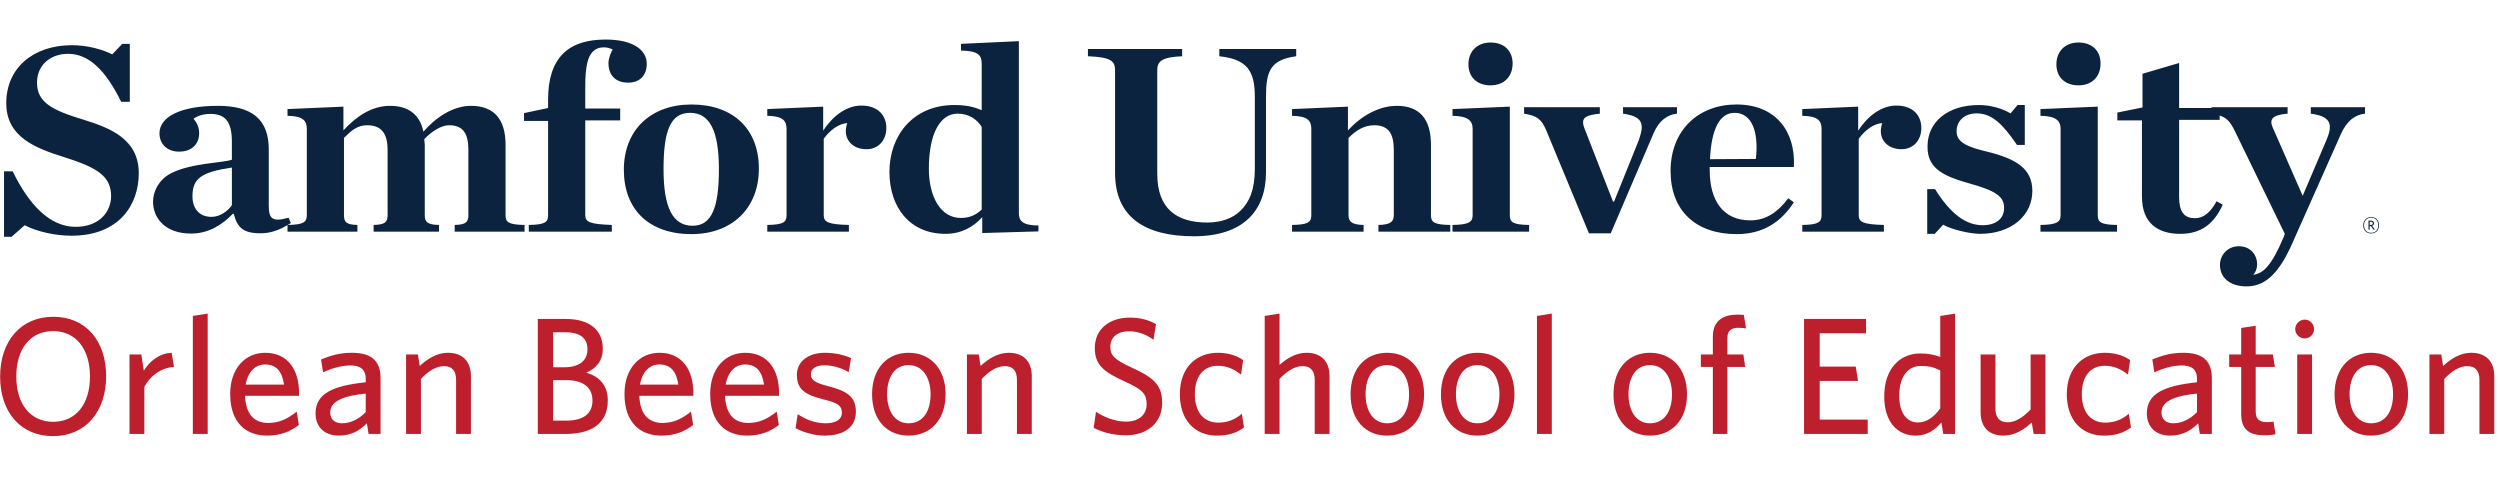 <svg width="1859" height="355" viewBox="217 94 1642 261" version="1.1" xmlns="http://www.w3.org/2000/svg">
<g fill="#0c2340">
<path fill="#bd1f2d" d="M251.779,354.167c-21.237,-0 -34.704,-15.767 -34.704,-39.084c-0,-23.429 13.683,-39.304 34.925,-39.304c21.346,0 34.704,15.763 34.704,39.084c0,23.32 -13.575,39.304 -34.925,39.304Zm0.108,-68.971c-14.995,-0 -24.195,11.604 -24.195,29.775c-0,18.179 9.308,29.783 24.195,29.783c15.001,0 24.201,-11.604 24.201,-29.783c-0,-18.171 -9.309,-29.775 -24.201,-29.775Zm59.905,36.675l-0,30.875l-9.742,-0l-0,-52.225l7.771,-0l1.641,10.621c3.721,-5.913 9.746,-11.279 18.284,-11.713l1.533,9.304c-8.65,0.438 -15.983,6.238 -19.487,13.138Zm31.866,30.875l0,-77.517l9.746,-1.529l0,79.046l-9.746,-0Zm48.725,1.091c-13.575,0 -24.196,-8.208 -24.196,-27.366c0,-16.75 9.855,-27.042 22.992,-27.042c15.217,0 22.225,11.713 22.225,26.163l0,2.079l-35.475,-0c0.438,12.154 6.134,17.846 15.221,17.846c7.554,-0 13.029,-2.955 18.721,-7.442l1.425,8.758c-5.588,4.38 -12.263,7.004 -20.913,7.004Zm-14.016,-33.5l25.183,0c-1.204,-8.429 -4.925,-13.245 -12.479,-13.245c-6.025,-0 -11.167,4.375 -12.704,13.245Zm80.704,32.409l-1.096,-7.009c-4.158,4.267 -9.854,8.1 -18.392,8.1c-9.416,0 -15.329,-5.691 -15.329,-14.558c0,-13.029 11.167,-18.175 32.954,-20.475l0,-2.187c0,-6.567 -3.941,-8.867 -9.962,-8.867c-6.35,-0 -12.371,1.971 -18.063,4.488l-1.316,-8.43c6.241,-2.52 12.154,-4.379 20.254,-4.379c12.7,0 18.833,5.142 18.833,16.746l0,36.571l-7.883,-0Zm-1.863,-26.496c-19.266,1.863 -23.316,7.117 -23.316,12.479c-0,4.271 2.846,7.008 7.771,7.008c5.691,0 11.166,-2.85 15.545,-7.337l0,-12.15Zm59.35,26.496l0,-35.583c0,-5.363 -2.296,-8.98 -7.991,-8.98c-5.146,0 -10.4,3.396 -15.109,8.434l0,36.129l-9.741,-0l-0,-52.225l7.771,-0l1.204,7.554c4.925,-4.487 11.058,-8.646 18.504,-8.646c9.854,0 15.108,5.913 15.108,15.329l0,37.988l-9.746,-0Zm71.729,-0l-18.066,-0l-0,-75.542l18.283,0c16.642,0 24.413,7.992 24.413,19.596c-0,7.663 -4.05,12.808 -10.838,15.658c8.429,2.513 14.125,8.204 14.125,18.171c0,15.108 -10.512,22.117 -27.917,22.117Zm0.438,-35.367l-8.433,0l-0,26.604l8.758,0c10.842,0 17.079,-4.379 17.079,-13.133c0,-8.762 -6.129,-13.471 -17.404,-13.471Zm-0.438,-31.421l-7.995,0l-0,22.992l7.229,-0c9.962,-0 15.325,-4.379 15.325,-11.821c-0,-6.896 -4.271,-11.171 -14.559,-11.171Zm63.071,67.879c-13.57,0 -24.191,-8.208 -24.191,-27.366c-0,-16.75 9.854,-27.042 22.991,-27.042c15.217,0 22.221,11.713 22.221,26.163l0,2.079l-35.471,-0c0.438,12.154 6.134,17.846 15.217,17.846c7.554,-0 13.029,-2.955 18.725,-7.442l1.421,8.758c-5.583,4.38 -12.259,7.004 -20.913,7.004Zm-14.012,-33.5l25.183,0c-1.204,-8.429 -4.929,-13.245 -12.483,-13.245c-6.021,-0 -11.167,4.375 -12.7,13.245Zm70.3,33.5c-13.579,0 -24.196,-8.208 -24.196,-27.366c-0,-16.75 9.854,-27.042 22.992,-27.042c15.216,0 22.225,11.713 22.225,26.163l-0,2.079l-35.475,-0c0.441,12.154 6.133,17.846 15.22,17.846c7.555,-0 13.03,-2.955 18.721,-7.442l1.425,8.758c-5.583,4.38 -12.266,7.004 -20.912,7.004Zm-14.013,-33.5l25.179,0c-1.204,-8.429 -4.929,-13.245 -12.479,-13.245c-6.025,-0 -11.17,4.375 -12.7,13.245Zm64.934,33.5c-6.896,0 -14.563,-2.408 -19.05,-4.925l1.42,-9.195c4.93,3.391 11.276,6.02 18.396,6.02c6.675,0 10.617,-2.516 10.617,-6.895c-0,-4.817 -2.954,-6.567 -12.367,-8.871c-12.266,-3.063 -17.191,-6.788 -17.191,-16.092c-0,-8.321 7.004,-14.45 18.395,-14.45c6.455,0 12.259,1.313 17.188,3.504l-1.537,9.196c-4.596,-2.629 -10.4,-4.487 -15.871,-4.487c-5.913,-0 -8.975,2.296 -8.975,6.016c-0,3.505 2.621,5.475 10.833,7.555c12.921,3.283 18.721,7.008 18.721,16.97c-0,9.525 -7.117,15.654 -20.579,15.654Zm55.183,0c-13.904,0 -23.975,-9.958 -23.975,-27.149c0,-17.188 10.071,-27.259 23.975,-27.259c14.012,0 24.308,10.071 24.308,27.259c0,17.191 -10.296,27.149 -24.308,27.149Zm0,-46.308c-9.412,0 -14.121,8.213 -14.121,19.159c0,10.729 4.925,19.049 14.121,19.049c9.638,0 14.454,-8.1 14.454,-19.049c0,-10.73 -5.037,-19.159 -14.454,-19.159Zm71.175,45.217l0,-35.583c0,-5.363 -2.3,-8.98 -7.992,-8.98c-5.141,0 -10.4,3.396 -15.108,8.434l-0,36.129l-9.746,-0l0,-52.225l7.775,-0l1.208,7.554c4.926,-4.487 11.055,-8.646 18.501,-8.646c9.849,0 15.108,5.913 15.108,15.329l-0,37.988l-9.746,-0Zm71.508,0.875c-8.212,-0 -15.545,-1.971 -21.129,-4.929l1.534,-10.509c5.141,3.396 12.258,6.459 19.816,6.459c7.883,-0 13.463,-4.159 13.463,-11.492c-0,-6.9 -3.063,-9.746 -14.446,-14.892c-14.233,-6.458 -19.604,-11.166 -19.604,-22.008c-0,-12.15 9.308,-19.925 22.996,-19.925c7.333,0 12.808,1.754 17.187,4.271l-1.642,10.291c-4.162,-3.175 -9.854,-5.583 -15.875,-5.583c-8.65,0 -12.479,4.6 -12.479,10.183c0,5.801 2.842,8.538 14.338,13.792c14.675,6.679 19.708,11.717 19.708,23.1c0,13.029 -9.742,21.242 -23.867,21.242Zm59.792,0.216c-14.012,0 -24.304,-9.741 -24.304,-27.149c-0,-17.738 10.95,-27.259 24.962,-27.259c7.555,0 13.134,2.3 16.638,4.817l-1.421,9.521c-4.492,-3.613 -9.304,-5.8 -15.325,-5.8c-8.983,-0 -15,6.571 -15,18.608c-0,12.704 6.567,18.725 15.325,18.725c5.254,-0 10.4,-1.421 15.546,-5.804l1.425,8.979c-4.817,3.612 -10.4,5.362 -17.846,5.362Zm64.275,-1.091l0,-35.583c0,-5.363 -2.3,-8.98 -7.992,-8.98c-5.146,0 -10.4,3.396 -15.108,8.434l0,36.129l-9.746,-0l0,-77.517l9.746,-1.529l0,33.721c4.267,-3.833 10.287,-7.992 17.733,-7.992c9.855,0 15.105,5.913 15.105,15.329l-0,37.988l-9.738,-0Zm47.525,1.091c-13.904,0 -23.975,-9.958 -23.975,-27.149c-0,-17.188 10.071,-27.259 23.975,-27.259c14.012,0 24.308,10.071 24.308,27.259c0,17.191 -10.296,27.149 -24.308,27.149Zm0,-46.308c-9.412,0 -14.121,8.213 -14.121,19.159c0,10.729 4.925,19.049 14.121,19.049c9.633,0 14.454,-8.1 14.454,-19.049c0,-10.73 -5.037,-19.159 -14.454,-19.159Zm59.354,46.308c-13.904,0 -23.975,-9.958 -23.975,-27.149c0,-17.188 10.071,-27.259 23.975,-27.259c14.013,0 24.308,10.071 24.308,27.259c0,17.191 -10.295,27.149 -24.308,27.149Zm0,-46.308c-9.417,0 -14.121,8.213 -14.121,19.159c0,10.729 4.925,19.049 14.121,19.049c9.633,0 14.454,-8.1 14.454,-19.049c0,-10.73 -5.037,-19.159 -14.454,-19.159Zm39.1,45.217l0,-77.517l9.742,-1.529l-0,79.046l-9.742,-0Zm74.233,1.091c-13.904,0 -23.975,-9.958 -23.975,-27.149c0,-17.188 10.071,-27.259 23.975,-27.259c14.013,0 24.309,10.071 24.309,27.259c-0,17.191 -10.296,27.149 -24.309,27.149Zm0,-46.308c-9.412,0 -14.12,8.213 -14.12,19.159c-0,10.729 4.925,19.049 14.12,19.049c9.638,0 14.455,-8.1 14.455,-19.049c-0,-10.73 -5.038,-19.159 -14.455,-19.159Zm58.042,-24.525c-4.491,0 -7.229,1.863 -7.229,6.679l-0,10.838l10.513,-0l1.204,8.212l-11.717,0l-0,44.013l-9.525,-0l-0,-44.013l-7.879,0l-0,-8.212l7.879,-0l-0,-11.821c-0,-10.4 6.9,-14.346 16.204,-14.346c1.534,0 2.85,0.113 4.159,0.221l1.424,8.867c-1.095,-0.217 -3.066,-0.438 -5.033,-0.438Zm43.142,69.742l-0,-75.542l40.729,0l0,9.417l-30.438,-0l0,21.892l23.651,-0l1.533,9.416l-25.184,0l0,25.4l31.53,0l-0,9.417l-41.821,-0Zm76.325,-52.883c5.141,-0 9.85,0.987 13.133,2.3l0,-26.934l9.746,-1.529l0,79.046l-7.771,-0l-1.204,-7.558c-3.946,4.708 -9.308,8.649 -16.975,8.649c-11.275,0 -20.579,-8.208 -20.579,-25.724c-0,-19.055 10.95,-28.25 23.65,-28.25Zm-1.646,45.325c6.021,-0 10.621,-3.609 14.779,-9.196l0,-24.959c-4.05,-2.083 -7.221,-2.958 -12.808,-2.958c-8.213,-0 -14.121,6.683 -14.121,19.596c0,11.5 5.146,17.517 12.15,17.517Zm51.029,-44.667l0,35.583c0,5.367 2.3,8.979 7.992,8.979c5.15,0 10.404,-3.4 15.112,-8.433l0,-36.129l9.742,-0l-0,52.225l-7.771,-0l-1.204,-7.558c-4.929,4.604 -11.171,8.649 -18.504,8.649c-9.963,0 -15.109,-5.912 -15.109,-15.324l0,-37.992l9.742,-0Zm71.175,53.316c-14.012,0 -24.304,-9.741 -24.304,-27.149c-0,-17.738 10.95,-27.259 24.962,-27.259c7.555,0 13.138,2.3 16.642,4.817l-1.421,9.521c-4.491,-3.613 -9.308,-5.8 -15.329,-5.8c-8.979,-0 -14.996,6.571 -14.996,18.608c0,12.704 6.567,18.725 15.321,18.725c5.258,-0 10.404,-1.421 15.55,-5.804l1.421,8.979c-4.817,3.612 -10.4,5.362 -17.846,5.362Zm63.075,-1.091l-1.096,-7.009c-4.158,4.267 -9.85,8.1 -18.391,8.1c-9.417,0 -15.325,-5.691 -15.325,-14.558c-0,-13.029 11.166,-18.175 32.954,-20.475l-0,-2.187c-0,-6.567 -3.946,-8.867 -9.967,-8.867c-6.346,-0 -12.371,1.971 -18.062,4.488l-1.313,-8.43c6.242,-2.52 12.154,-4.379 20.254,-4.379c12.7,0 18.834,5.142 18.834,16.746l-0,36.571l-7.888,-0Zm-1.858,-26.496c-19.271,1.863 -23.321,7.117 -23.321,12.479c0,4.271 2.846,7.008 7.771,7.008c5.691,0 11.171,-2.85 15.55,-7.337l-0,-12.15Zm44.237,27.371c-9.196,-0 -15.216,-3.284 -15.216,-13.796l-0,-31.092l-7.884,0l0,-8.212l7.884,-0l-0,-17.404l9.525,-1.425l-0,18.829l11.275,-0l1.312,8.212l-12.587,0l-0,29.342c-0,4.271 1.754,6.896 7.225,6.896c1.75,-0 3.283,-0.109 4.487,-0.329l1.317,8.32c-1.646,0.334 -3.946,0.659 -7.338,0.659Zm21.58,-0.875l-0,-52.225l9.737,-0l0,52.225l-9.737,-0Zm4.925,-62.734c-3.396,0 -6.242,-2.737 -6.242,-6.133c-0,-3.392 2.846,-6.242 6.242,-6.242c3.395,0 6.129,2.85 6.129,6.242c-0,3.396 -2.734,6.133 -6.129,6.133Zm43.574,63.825c-13.904,0 -23.975,-9.958 -23.975,-27.149c0,-17.188 10.071,-27.259 23.975,-27.259c14.013,0 24.309,10.071 24.309,27.259c-0,17.191 -10.296,27.149 -24.309,27.149Zm0,-46.308c-9.412,0 -14.116,8.213 -14.116,19.159c-0,10.729 4.921,19.049 14.116,19.049c9.638,0 14.455,-8.1 14.455,-19.049c-0,-10.73 -5.038,-19.159 -14.455,-19.159Zm71.175,45.217l0,-35.583c0,-5.363 -2.3,-8.98 -7.991,-8.98c-5.142,0 -10.4,3.396 -15.109,8.434l0,36.129l-9.745,-0l-0,-52.225l7.779,-0l1.204,7.554c4.925,-4.487 11.054,-8.646 18.5,-8.646c9.85,0 15.108,5.913 15.108,15.329l0,37.988l-9.746,-0Z"/>
<path d="M405.846,215.557c-5.894,3.429 -11.274,5.393 -17.817,5.393c-11.571,-0 -15.237,-4.071 -17.446,-12.742l-0.733,0c-6.979,7.259 -15.975,12.921 -27.358,12.921c-17.442,0 -24.971,-10.617 -24.971,-20.883c-0,-6.904 3.858,-14.517 11.567,-18.588c13.22,-6.9 34.154,-6.9 40.212,-9.025l0,-11.858c0,-13.275 -4.404,-18.233 -14.138,-18.233c-4.408,-0 -8.45,1.237 -11.016,3.183c2.204,2.662 3.671,5.671 3.671,9.383c-0,7.259 -4.775,12.213 -13.217,12.213c-7.896,-0 -12.854,-5.134 -12.854,-12.038c-0,-10.616 13.4,-18.05 38.375,-18.05c22.583,0 33.416,9.025 33.416,28.671l0,37c0,8.671 2.571,10.792 13.034,7.783l1.471,3.542c-0.688,0.43 -1.366,0.842 -2.037,1.235c10.326,-0.189 12.512,-1.796 12.512,-6.368l-0,-56.642c-0,-5.312 -2.209,-8.496 -12.671,-8.675l-0,-4.421l36.725,-1.596l-0,15.575c8.629,-9.379 18.725,-16.104 30.658,-16.104c12.304,0 19.646,6.013 21.854,16.992c8.259,-9.562 19.642,-16.992 31.213,-16.992c15.425,0 22.766,9.025 22.766,25.667l0,46.196c0,4.596 2.021,6.196 12.484,6.371l-0,4.42l-45.9,0l-0,-4.42c7.158,-0.175 8.996,-1.775 8.996,-6.371l-0,-43.013c-0,-10.62 -3.488,-16.104 -12.671,-16.104c-4.771,0 -11.017,3.533 -16.342,9.204c0.188,1.592 0.367,2.471 0.367,3.538l-0,46.375c-0,4.596 1.842,6.196 9.367,6.371l-0,4.42l-42.963,0l-0,-4.42c7.346,-0.175 9.179,-1.775 9.179,-6.371l0,-43.013c0,-10.62 -4.042,-16.104 -13.408,-16.104c-6.421,0 -10.279,3.358 -15.233,8.317l-0,50.8c-0,4.596 1.649,6.196 8.812,6.371l-0,4.42l-45.904,0l-0,-4.33Zm-36.546,-13.007l0,-24.783c-20.196,3.008 -25.892,7.254 -25.892,18.766c0,8.138 4.409,13.625 12.488,13.625c5.508,0 10.462,-3.545 13.404,-7.608Zm1305.58,-58.963l0,2.851l-26.633,-0l-0,50.8c-0,9.379 3.125,13.799 10.471,13.799c5.508,0 10.1,-3.708 14.141,-11.15l4.034,2.309c-5.871,12.746 -14.317,19.112 -27.904,19.112c-14.504,0 -25.159,-6.725 -25.159,-24.6l0,-49.92l-16.158,-0l0,-5.125l16.529,-3.367l0,-22.125l24.046,-7.079l-0,29.554l21.313,-0l-0,-0.529l49.941,-0l0,4.254c-10.287,0.879 -12.121,3.708 -9.733,9.2l19.646,44.787l15.6,-36.641c4.775,-11.159 2.208,-15.588 -10.279,-17.346l-0,-4.254l35.62,-0l0,4.254c-6.429,0.7 -11.754,4.421 -15.787,13.267l-32.133,72.216c-9.546,21.596 -19.096,27.967 -29.93,27.967c-10.829,-0 -17.437,-5.663 -17.437,-14.158c-0,-6.013 4.587,-12.213 12.483,-12.213c7.342,0 11.929,5.488 11.929,11.858c0,2.834 -1.095,5.488 -2.57,6.909c6.799,-0.892 12.12,-6.196 20.016,-24.788l0.738,-2.121l-32.867,-67.616c-2.926,-5.907 -5.218,-8.556 -9.917,-10.105Zm-1455.24,36.655l5.692,-0c10.837,22.304 24.608,36.462 41.312,36.462c15.792,0 23.325,-10.087 23.325,-20.171c0,-13.104 -9.183,-18.766 -30.479,-25.491c-19.283,-6.021 -38.379,-13.275 -38.379,-35.579c-0,-23.009 17.625,-38.055 43.15,-38.055c10.283,0 20.196,2.834 26.437,6.021l6.613,-6.908l4.954,-0l-0,38.054l-5.688,0c-10.1,-20.529 -21.116,-31.504 -34.887,-31.504c-11.204,-0 -20.379,7.075 -20.379,18.937c-0,12.921 9.729,18.059 30.846,24.43c17.074,5.308 35.987,12.57 35.987,35.045c0,20.713 -12.854,41.063 -44.25,41.063c-10.283,-0 -22.771,-2.654 -30.662,-6.904l-8.63,7.612l-4.962,0l-0,-43.012Zm344.671,35.225c10.65,-0.175 12.671,-1.775 12.671,-6.371l-0,-61.954l-15.792,-0l-0,-5.129l15.792,-3.363l-0,-5.488c-0,-13.808 3.304,-23.716 9.916,-30.266c6.425,-6.375 15.792,-9.204 27.904,-9.204c18.363,-0 26.996,7.079 26.996,15.929c0,7.25 -4.225,12.392 -12.304,12.392c-7.154,-0 -12.854,-3.896 -12.854,-12.921c-0,-2.659 1.467,-6.904 2.758,-8.85c-1.654,-0.888 -3.675,-1.421 -5.696,-1.421c-2.937,-0 -5.137,0.712 -7.341,2.833c-3.121,3.013 -4.959,9.388 -4.959,22.483l0,14.863l22.946,0l0,7.792l-22.946,-0l0,62.304c0,4.596 3.309,5.841 17.446,6.371l0,4.42l-54.537,0l-0,-4.42Zm62.433,-36.288c-0,-26.021 17.629,-42.829 44.433,-42.829c27.363,-0 44.25,16.104 44.25,42.125c0,26.192 -17.804,43.012 -44.25,43.012c-27.908,0 -44.433,-16.108 -44.433,-42.308Zm62.433,-0.35c0,-24.958 -5.879,-36.996 -18.912,-36.996c-13.038,0 -17.45,12.038 -17.45,36.996c-0,24.954 5.879,37.167 19.096,37.167c12.67,-0 17.266,-12.213 17.266,-37.167Zm31.771,36.638c10.463,-0.175 12.671,-1.775 12.671,-6.371l0,-56.642c0,-5.312 -2.208,-8.496 -12.671,-8.675l0,-4.421l36.717,-1.596l-0,15.75c6.242,-9.554 15.233,-16.458 25.154,-16.458c10.833,0 16.342,6.55 16.342,14.692c-0,8.142 -5.321,13.987 -13.034,13.987c-8.266,0 -13.591,-5.133 -13.591,-11.862c-0,-1.596 0.362,-3.717 0.916,-5.313c-5.687,0.359 -11.379,4.779 -15.42,10.271l-0,50.267c-0,4.596 3.125,6.016 16.525,6.371l-0,4.42l-53.609,0l0,-4.42Zm80.238,-34.871c-0,-23.717 15.425,-43.896 42.6,-43.896c8.079,-0 12.854,1.242 17.995,3.367l0,-30.446c0,-5.483 -2.02,-8.496 -13.591,-8.675l-0,-4.425l38.008,-1.767l0,113.104c0,4.775 2.384,7.963 12.854,7.963l0,3.891l-36.912,1.063l-0,-10.438c-5.871,6.538 -13.763,10.971 -24.234,10.971c-23.133,0 -36.72,-17.166 -36.72,-40.712Zm60.595,24.787l0,-54.341c-3.125,-4.963 -8.445,-8.675 -15.791,-8.675c-11.571,-0 -18.913,13.271 -18.913,36.108c0,18.408 7.713,32.387 20.929,32.387c6.242,0 10.101,-2.12 13.775,-5.479Zm87.592,-24.079l0,-67.608c0,-6.025 -3.125,-8.496 -17.812,-9.025l-0,-4.788l61.879,0l-0,4.788c-12.117,0.529 -16.346,2.646 -16.346,9.025l-0,68.141c-0,23.009 12.675,32.038 32.871,32.038c8.625,0 16.342,-2.475 21.662,-7.613c6.059,-5.841 9.546,-13.983 9.546,-27.612l0,-47.437c0,-17.171 -5.321,-24.6 -23.316,-26.542l-0,-4.788l50.495,0l0,4.788c-16.708,2.292 -19.833,9.371 -19.833,26.542l-0,49.562c-0,25.312 -14.875,42.125 -47.367,42.125c-32.866,0 -51.779,-13.1 -51.779,-41.596Zm116.238,34.163c10.462,-0.175 12.666,-1.775 12.666,-6.371l0,-56.642c0,-5.312 -2.204,-8.496 -12.666,-8.675l-0,-4.421l36.721,-1.596l-0,15.575c8.625,-9.379 20.195,-16.104 32.129,-16.104c15.237,0 22.4,9.025 22.4,25.667l-0,46.196c-0,4.596 2.02,6.196 12.67,6.371l0,4.42l-47.183,0l0,-4.42c7.342,-0.175 10.096,-1.775 10.096,-6.371l-0,-43.013c-0,-10.795 -3.675,-16.104 -12.854,-16.104c-6.613,0 -11.938,3.358 -16.888,8.317l0,50.8c0,4.596 2.75,6.196 9.913,6.371l-0,4.42l-47.004,0l-0,-4.42Zm105.4,-0c10.466,-0.175 13.216,-1.775 13.216,-6.371l0,-56.642c0,-5.312 -2.75,-8.496 -13.216,-8.675l-0,-4.421l37.637,-1.596l0,71.334c0,4.596 2.025,6.196 12.667,6.371l-0,4.42l-50.304,0l-0,-4.42Zm10.466,-105.488c0,-8.675 5.871,-14.342 14.5,-14.342c8.821,0 14.509,5.309 14.509,13.809c-0,8.671 -5.688,14.333 -14.509,14.333c-8.629,0 -14.5,-5.133 -14.5,-13.8Zm51.234,43.713c-3.309,-7.963 -6.246,-9.913 -14.692,-11.321l-0,-4.254l49.758,-0l0,4.254c-7.896,0.879 -11.016,2.121 -11.016,5.662c-0,1.059 0.183,1.946 0.733,3.538l18.912,48.5l0.734,-0l15.971,-39.65c1.47,-4.071 2.204,-7.084 2.204,-9.025c-0,-5.138 -3.488,-7.792 -12.3,-9.025l-0,-4.254l35.437,-0l0,4.254c-6.425,0.7 -11.75,4.596 -15.241,12.558l-28.271,66.025l-14.325,0l-27.904,-67.262Zm81.529,26.371c-0,-26.901 18.358,-43.717 43.333,-43.717c25.888,-0 38.921,17.879 37.642,41.066l-55.271,0l0,2.126c0,20.174 8.992,32.92 26.625,32.92c10.283,0 17.992,-5.312 24.971,-14.512l3.675,2.654c-8.084,12.388 -19.467,20.887 -37.642,20.887c-26.808,0 -43.333,-15.4 -43.333,-41.424Zm25.887,-7.784l30.117,-0.175c2.017,-17.704 -2.575,-30.271 -13.954,-30.271c-9.917,0 -15.246,10.796 -16.163,30.446Zm60.605,43.188c10.462,-0.175 12.666,-1.775 12.666,-6.371l0,-56.642c0,-5.312 -2.204,-8.496 -12.666,-8.675l-0,-4.421l36.72,-1.596l0,15.75c6.246,-9.554 15.238,-16.458 25.155,-16.458c10.829,0 16.337,6.55 16.337,14.692c-0,8.142 -5.317,13.987 -13.029,13.987c-8.267,0 -13.588,-5.133 -13.588,-11.862c0,-1.596 0.363,-3.717 0.913,-5.313c-5.692,0.359 -11.379,4.779 -15.421,10.271l0,50.267c0,4.596 3.117,6.016 16.525,6.371l0,4.42l-53.612,0l-0,-4.42Zm82.074,-23.542l5.146,0c9.913,15.929 20.009,23.717 31.213,23.717c9.366,-0 14.137,-4.78 14.137,-11.325c0,-7.784 -5.691,-11.325 -23.316,-16.284c-19.284,-5.308 -26.992,-11.154 -26.992,-24.075c0,-16.458 13.587,-27.258 33.783,-27.258c7.896,-0 15.792,2.479 20.75,5.492l4.592,-5.492l4.767,-0l-0,26.196l-5.138,-0c-9.179,-13.45 -16.342,-20.704 -26.442,-20.704c-7.712,-0 -13.216,4.596 -13.216,11.858c-0,7.254 7.346,10.267 20.012,13.271c19.463,4.779 29.742,11.329 29.742,25.846c0,15.929 -13.583,28.141 -34.337,28.141c-6.792,0 -19.276,-3.012 -24.23,-6.016l-5.512,6.016l-4.959,0l0,-29.383Zm74.371,23.542c10.467,-0.175 13.225,-1.775 13.225,-6.371l0,-56.642c0,-5.312 -2.758,-8.496 -13.225,-8.675l0,-4.421l37.638,-1.596l-0,71.334c-0,4.596 2.025,6.196 12.671,6.371l-0,4.42l-50.309,0l0,-4.42Zm10.467,-105.488c-0,-8.675 5.875,-14.342 14.508,-14.342c8.813,0 14.5,5.309 14.5,13.809c0,8.671 -5.687,14.333 -14.5,14.333c-8.633,0 -14.508,-5.133 -14.508,-13.8Zm206.725,111.096c-3.117,0 -5.196,-2.212 -5.196,-5.396c0,-3.162 2.079,-5.391 5.183,-5.391c3.117,-0 5.196,2.216 5.196,5.391c0,3.167 -2.062,5.396 -5.183,5.396Zm-0.013,-10.35c-2.775,0 -4.658,1.946 -4.658,4.954c0,3.017 1.917,4.963 4.688,4.963c2.771,-0 4.654,-1.946 4.654,-4.963c-0,-3.008 -1.929,-4.954 -4.684,-4.954Zm-0.212,5.413l-0.725,-0l0,2.425l-0.783,-0l-0,-5.938l1.641,-0c1.205,-0 1.992,0.662 1.992,1.733c-0,0.871 -0.529,1.43 -1.283,1.654l1.841,2.425l-0.858,0.167l-1.825,-2.466Zm-0.725,-0.696l0.771,-0c0.779,-0 1.266,-0.375 1.266,-1.071c0,-0.633 -0.424,-1.025 -1.204,-1.025l-0.833,-0l0,2.096Z"/>
<path d="M123.129,260.517c9.442,-0.013 19.054,10.983 21.475,24.57c2.409,13.588 -3.287,24.609 -12.725,24.626c-9.441,0.012 -19.054,-10.992 -21.475,-24.58c-2.412,-13.579 3.279,-24.604 12.725,-24.616Zm14.025,43.92c3.242,-3.883 4.413,-10.483 3.133,-17.67c-2.112,-11.88 -10.474,-21.896 -18.262,-21.892c-2.5,-0 -4.646,1.058 -6.383,3.125c-3.25,3.883 -4.404,10.479 -3.129,17.679c2.112,11.867 10.475,21.892 18.258,21.888c2.5,-0.005 4.654,-1.067 6.383,-3.13Zm-11.992,-0.962l-0.029,-16.192l7.688,-14.391l-7.659,30.583Zm-121.487,-34.292l-3.675,-5.416l25.829,-15.509l-5.883,3.321c12.358,-16.425 12.441,-32.642 12.441,-32.642l0.067,-0.037l-0.012,-5.996l3.516,-2.196l-0.079,-53.05l-5.483,-15.433l19.1,-14.383c6.525,-17.175 15.883,-27.867 27.367,-31.967l-0.026,-8.204l-2.229,-5.392l7.742,-5.05l-3.133,-3.104l0.004,-0.096l0.429,-3.875l4.558,-41.525c-0.912,-0.833 -1.508,-2.008 -1.512,-3.346c0.004,-1.687 0.962,-3.1 2.321,-3.895l2.304,-20.959l0.029,20.296c2.483,0.05 4.479,2.05 4.483,4.546c0.005,2.496 -1.987,4.504 -4.466,4.562l0.054,40.305l0.012,3.875l0,2.954l4.738,-0.009l8.196,5.284l-2.234,5.408l-0.004,-2.367l-5.95,-4.608l-9.416,0.025l0.012,13.692c1.613,-0.255 3.233,-0.459 4.917,-0.475l-0,-0.017c0.037,-0 0.07,0.008 0.116,0.008c0.034,0 0.067,-0.008 0.109,-0.008l-0,0.017c12.091,0.058 22.433,6.287 30.483,18.346l-47.883,0.066l-5.567,4.159l45.363,-0.071l35.541,25.637l-5.487,15.533l-0.013,-11.508l-30.029,-22.325l-45.737,0.067l0.104,68.871l10.241,-0.021l-0.075,-50.329l0.088,0.004c0.242,-6.842 5.821,-12.334 12.716,-12.342c6.9,-0.012 12.5,5.459 12.755,12.308l0.087,0l0.075,50.321l9.85,-0.008l4.633,2.879l-0.074,-48.733l0.066,0.033c0.163,-4.683 4.075,-6.083 8.921,-3.071c4.838,3.021 8.763,9.3 8.942,14.2l0.066,0.046l0.067,48.734l9.687,6.033l0.009,6.225l-32.309,-20.113l-45.729,0.063c0.196,7.021 7.129,14.954 11.784,18.933l11.525,-6.846l88.046,52.505l-7.325,10.837l-80.696,-47.642l-0.009,-7.866l-84.358,50.341Zm37.683,-111.066l0.075,49.158l17.959,-11.263l-0.071,-49.17l-0.059,0.045c-0.187,-4.683 -4.095,-6.075 -8.937,-3.041c-4.829,3.029 -8.738,9.316 -8.904,14.225l-0.063,0.046Zm46.654,139.816l0,0.046l87.817,45.225l-10.333,9.008l-77.513,-39.545l-77.058,40.408l-7.15,-6.092l-3.292,-2.8l3.425,-1.816l0.096,-3.442l-0.287,-61.946l84.191,-50.058l0.104,71.012Zm-23.508,-12.733c2.375,-13.592 -3.35,-24.596 -12.796,-24.587c-9.437,0.016 -19.025,11.049 -21.391,24.641c-2.384,13.592 3.35,24.608 12.791,24.592c9.438,-0.021 19.017,-11.05 21.396,-24.646Zm-11.679,-20.221c2.492,-0.004 4.654,1.034 6.392,3.108c3.25,3.863 4.441,10.471 3.183,17.659c-2.075,11.883 -10.408,21.925 -18.192,21.946c-2.508,-0 -4.654,-1.038 -6.396,-3.109c-3.254,-3.871 -4.445,-10.466 -3.183,-17.662c2.075,-11.888 10.409,-21.938 18.196,-21.942Z"/>
</g></svg>
